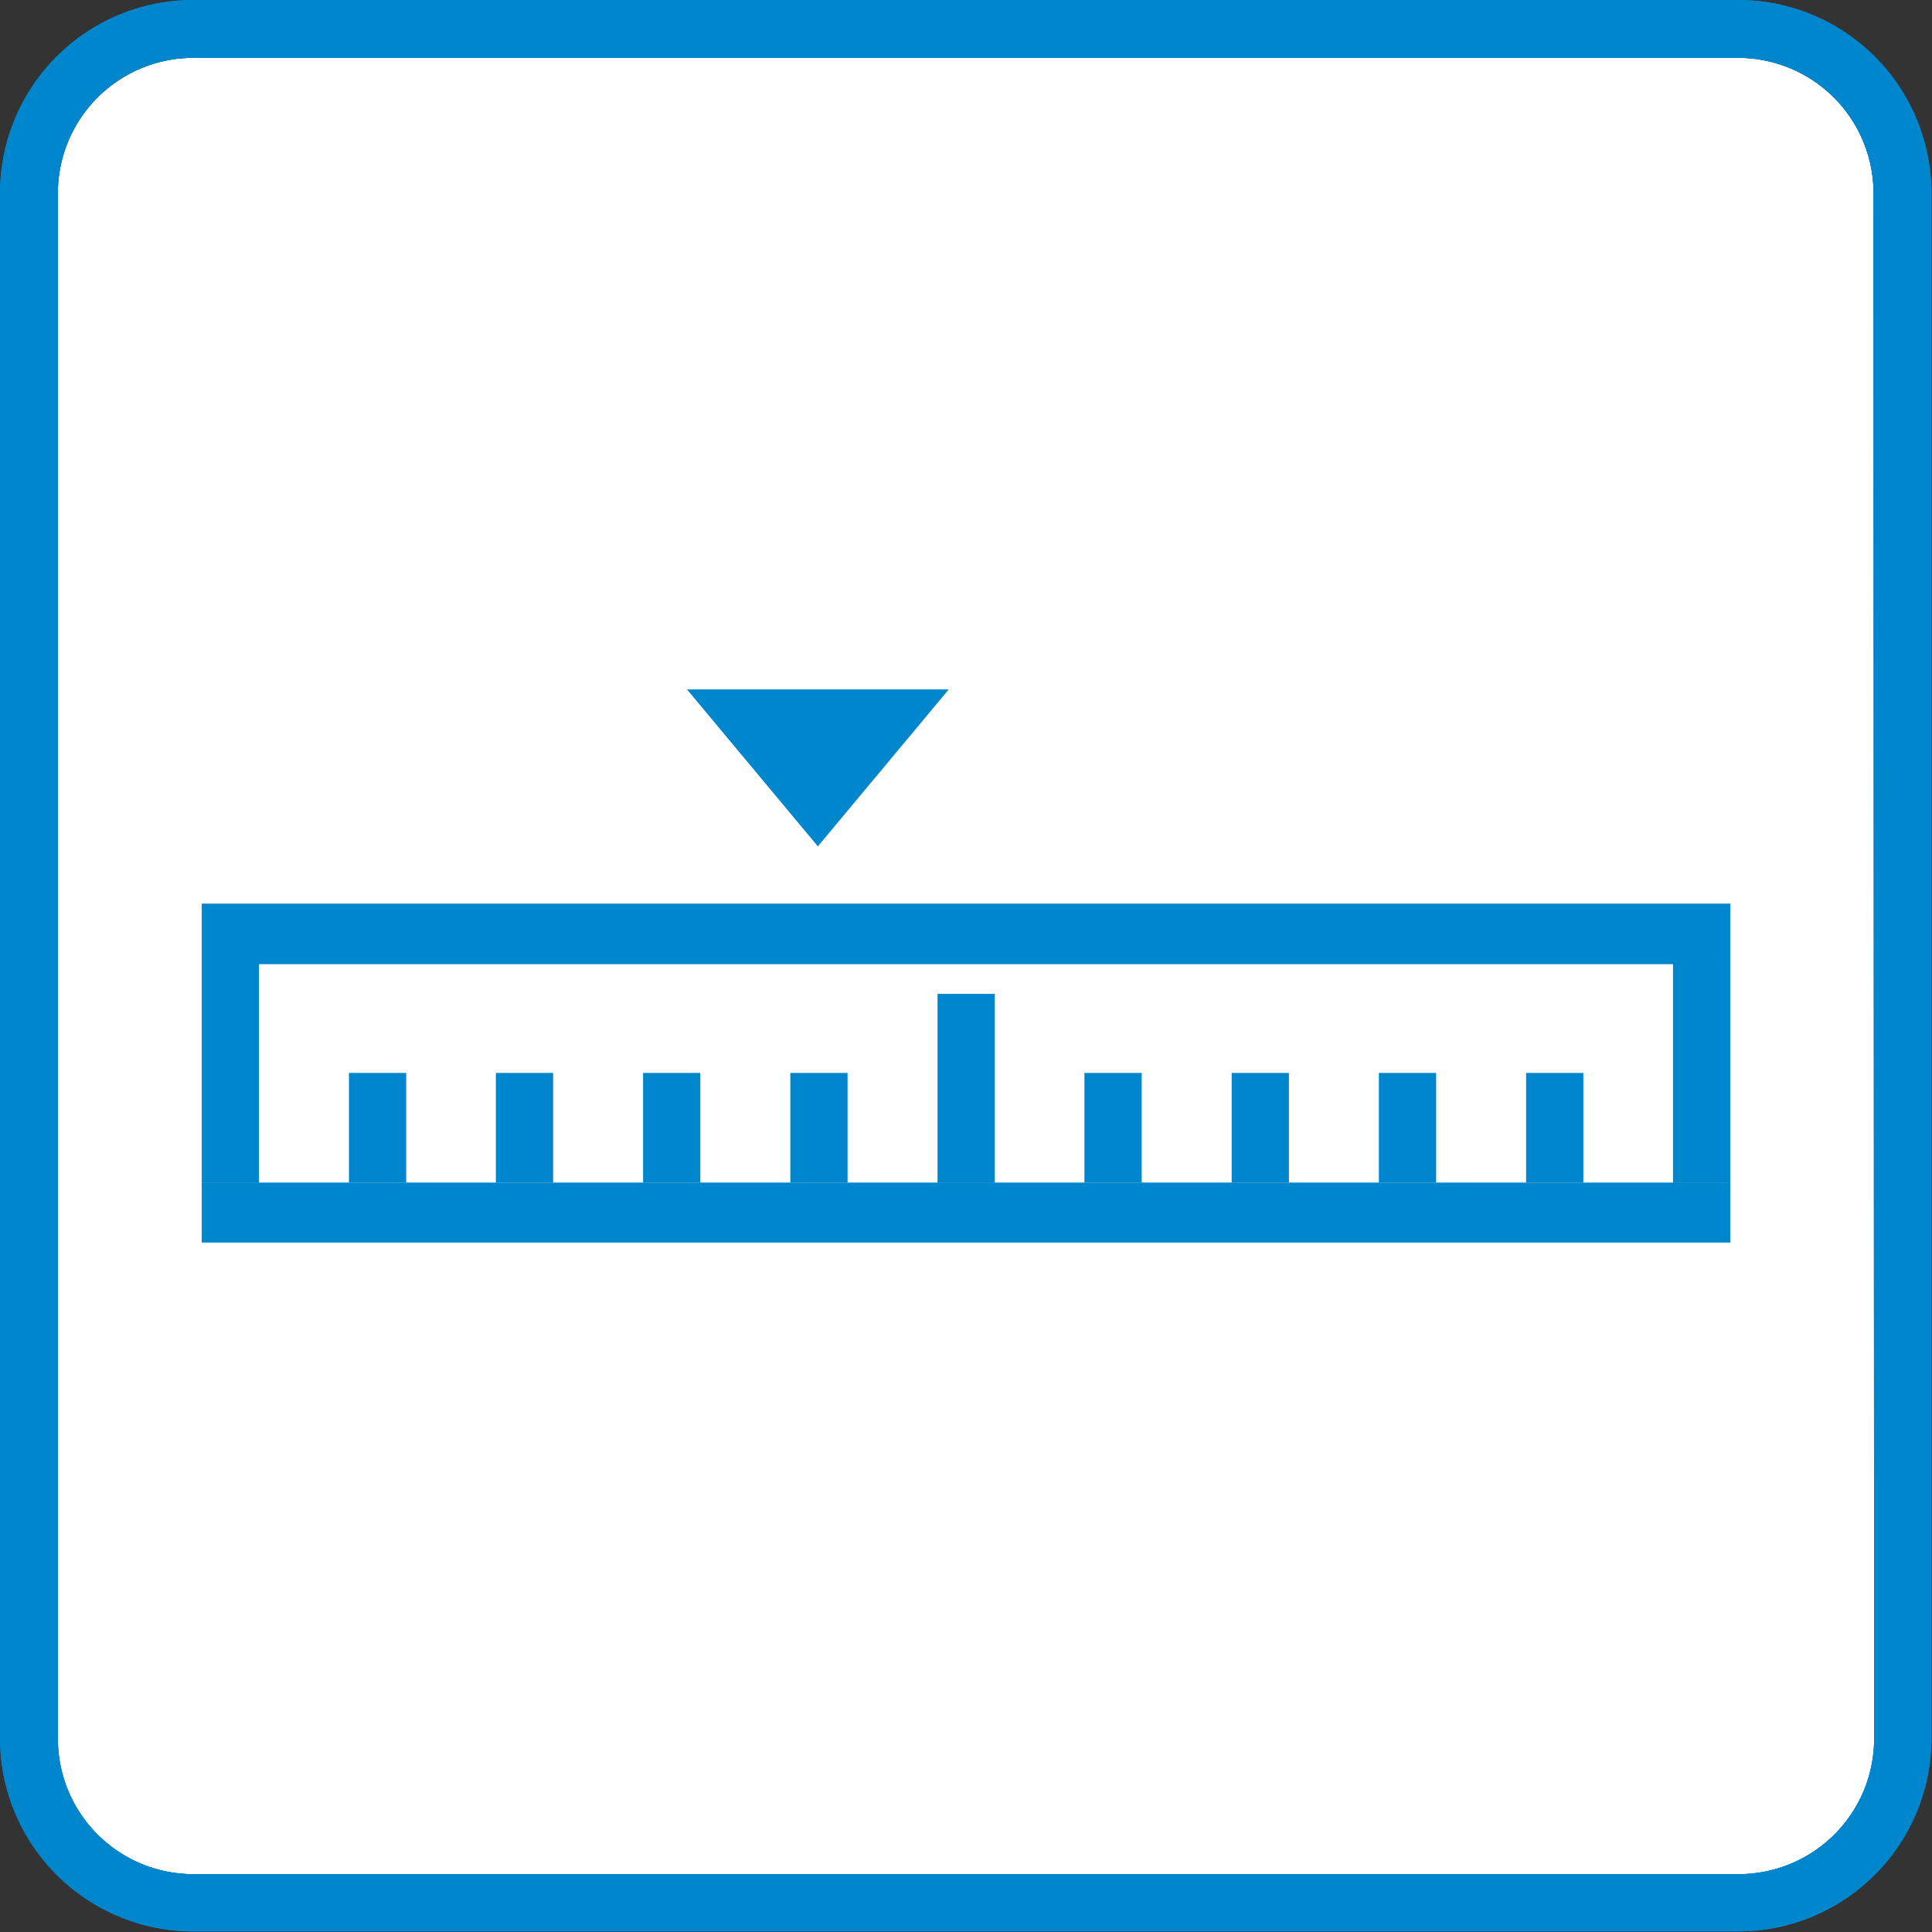 <?xml version="1.0" encoding="UTF-8"?>
<svg xmlns="http://www.w3.org/2000/svg" id="Ebene_1" data-name="Ebene 1" viewBox="0 0 63.78 63.78">
  <rect x="0" y="0" width="63.78" height="63.78" fill="#333333" stroke="none"/>
  <defs>
    <style>.cls-1{fill:#fff;}.cls-2{fill:#0086cd;}</style>
  </defs>
  <title>HHT_ICO_GRE_POSITIONIERBAR_#SALL_#APR_#V1</title>
  <path class="cls-1" d="M61.87,57.4a4.47,4.47,0,0,1-4.47,4.47h-51A4.47,4.47,0,0,1,1.91,57.4v-51A4.47,4.47,0,0,1,6.38,1.91h51a4.47,4.47,0,0,1,4.47,4.47Z"></path>
  <path class="cls-2" d="M57.4,0h-51A6.38,6.38,0,0,0,0,6.38v51a6.38,6.38,0,0,0,6.38,6.38h51a6.38,6.38,0,0,0,6.38-6.38v-51A6.38,6.38,0,0,0,57.4,0Zm4.47,57.4a4.47,4.47,0,0,1-4.47,4.47h-51A4.47,4.47,0,0,1,1.91,57.4v-51A4.47,4.47,0,0,1,6.38,1.91h51a4.47,4.47,0,0,1,4.47,4.47Z"></path>
  <polygon class="cls-2" points="52.26 39.04 50.38 39.04 47.41 39.04 45.52 39.04 42.55 39.04 40.66 39.04 37.69 39.04 35.8 39.04 32.83 39.04 30.95 39.04 27.98 39.04 26.09 39.04 23.12 39.04 21.23 39.04 18.26 39.04 16.37 39.04 13.4 39.04 11.52 39.04 8.54 39.04 6.66 39.04 6.66 41.02 57.12 41.02 57.12 39.04 55.23 39.04 52.26 39.04"></polygon>
  <rect class="cls-2" x="50.38" y="35.42" width="1.89" height="3.62"></rect>
  <rect class="cls-2" x="45.52" y="35.42" width="1.89" height="3.62"></rect>
  <rect class="cls-2" x="40.66" y="35.42" width="1.89" height="3.62"></rect>
  <rect class="cls-2" x="35.8" y="35.42" width="1.89" height="3.62"></rect>
  <rect class="cls-2" x="26.09" y="35.42" width="1.89" height="3.62"></rect>
  <rect class="cls-2" x="21.23" y="35.42" width="1.89" height="3.62"></rect>
  <rect class="cls-2" x="16.37" y="35.42" width="1.89" height="3.62"></rect>
  <rect class="cls-2" x="11.52" y="35.42" width="1.89" height="3.62"></rect>
  <rect class="cls-2" x="55.23" y="31.81" width="1.89" height="7.24"></rect>
  <rect class="cls-2" x="30.95" y="32.81" width="1.89" height="6.24"></rect>
  <rect class="cls-2" x="6.66" y="31.81" width="1.89" height="7.24"></rect>
  <path class="cls-2" d="M24.68,22.76h-2L27,27.94l4.32-5.18H24.68Z"></path>
  <path class="cls-2" d="M6.66,29.83v2H57.12v-2Z"></path>
  <path class="cls-2" d="M57.4,0h-51A6.38,6.38,0,0,0,0,6.38v51a6.38,6.38,0,0,0,6.38,6.38h51a6.38,6.38,0,0,0,6.38-6.38v-51A6.38,6.38,0,0,0,57.4,0Zm4.47,57.4a4.47,4.47,0,0,1-4.47,4.47h-51A4.47,4.47,0,0,1,1.91,57.4v-51A4.47,4.47,0,0,1,6.38,1.91h51a4.47,4.47,0,0,1,4.47,4.47Z"></path>
</svg>
